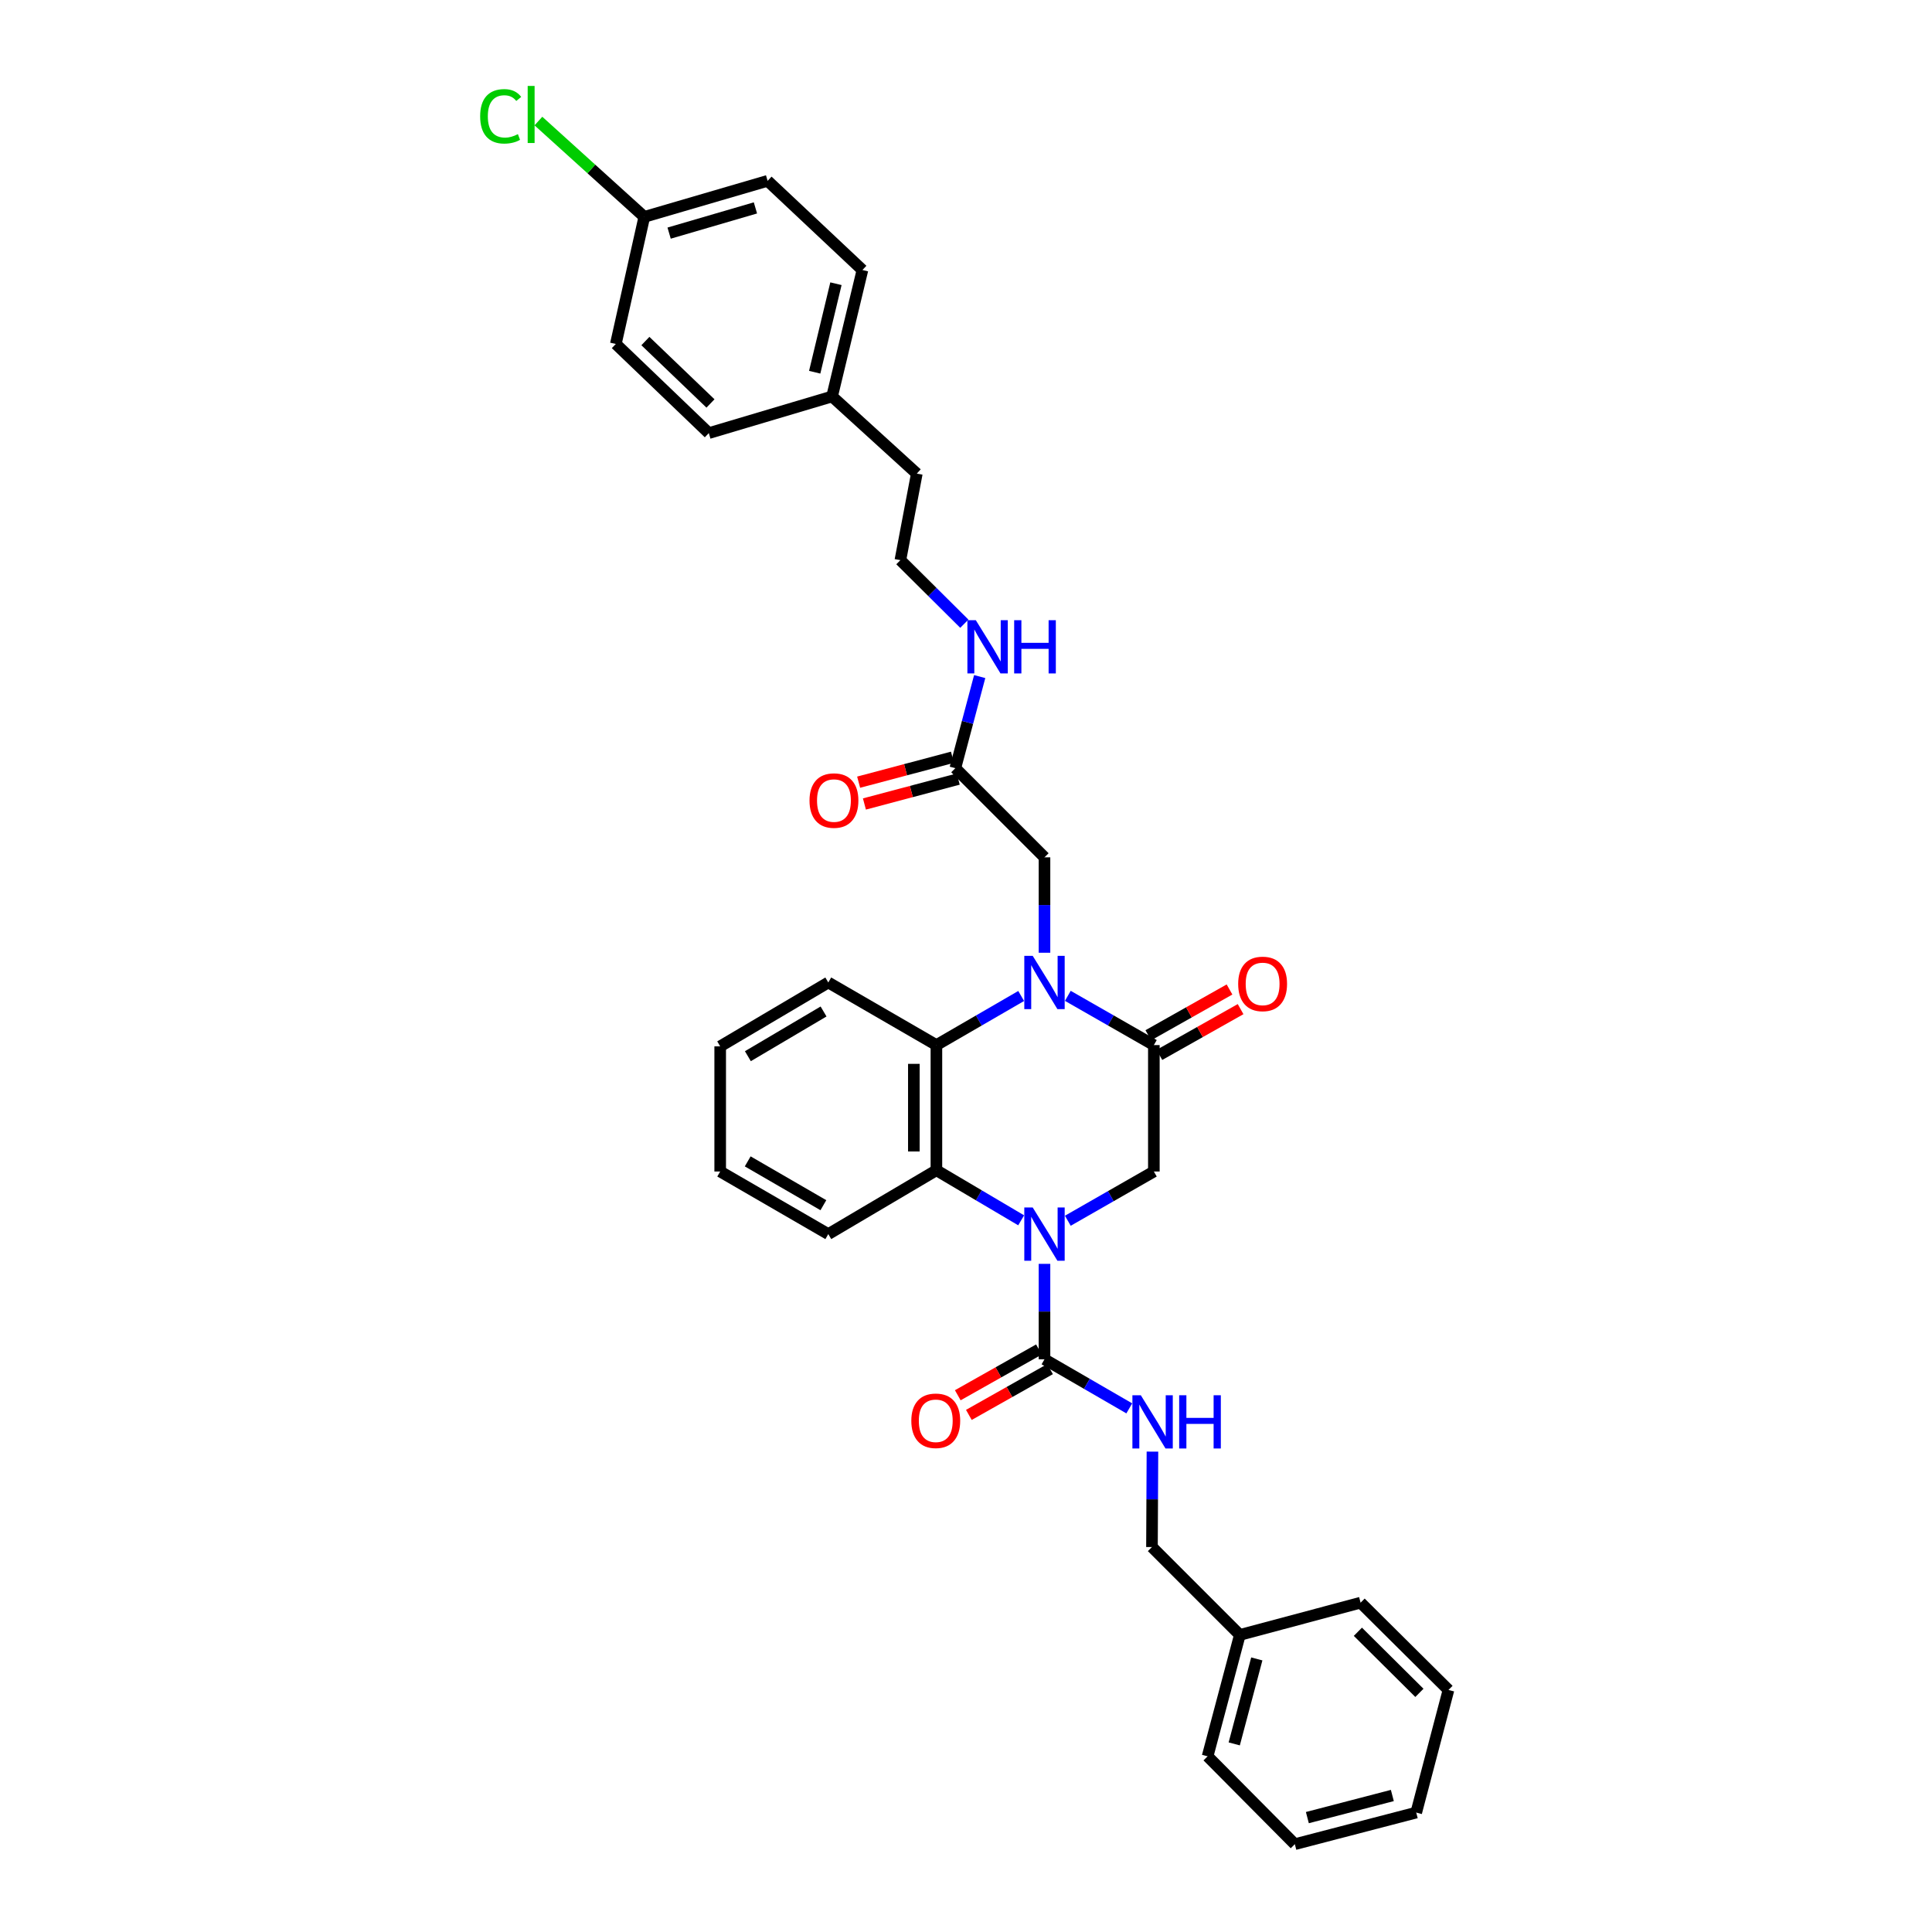 <?xml version='1.0' encoding='iso-8859-1'?>
<svg version='1.1' baseProfile='full'
              xmlns='http://www.w3.org/2000/svg'
                      xmlns:rdkit='http://www.rdkit.org/xml'
                      xmlns:xlink='http://www.w3.org/1999/xlink'
                  xml:space='preserve'
width='1000px' height='1000px' viewBox='0 0 1000 1000'>
<!-- END OF HEADER -->
<rect style='opacity:1.0;fill:#FFFFFF;stroke:none' width='1000' height='1000' x='0' y='0'> </rect>
<path class='bond-2' d='M 540.626,654.171 L 540.626,678.87' style='fill:none;fill-rule:evenodd;stroke:#0000FF;stroke-width:6px;stroke-linecap:butt;stroke-linejoin:miter;stroke-opacity:1' />
<path class='bond-2' d='M 540.626,678.87 L 540.626,703.569' style='fill:none;fill-rule:evenodd;stroke:#000000;stroke-width:6px;stroke-linecap:butt;stroke-linejoin:miter;stroke-opacity:1' />
<path class='bond-3' d='M 528.551,631.638 L 506.618,618.677' style='fill:none;fill-rule:evenodd;stroke:#0000FF;stroke-width:6px;stroke-linecap:butt;stroke-linejoin:miter;stroke-opacity:1' />
<path class='bond-3' d='M 506.618,618.677 L 484.685,605.717' style='fill:none;fill-rule:evenodd;stroke:#000000;stroke-width:6px;stroke-linecap:butt;stroke-linejoin:miter;stroke-opacity:1' />
<path class='bond-5' d='M 552.707,631.858 L 574.971,619.115' style='fill:none;fill-rule:evenodd;stroke:#0000FF;stroke-width:6px;stroke-linecap:butt;stroke-linejoin:miter;stroke-opacity:1' />
<path class='bond-5' d='M 574.971,619.115 L 597.235,606.372' style='fill:none;fill-rule:evenodd;stroke:#000000;stroke-width:6px;stroke-linecap:butt;stroke-linejoin:miter;stroke-opacity:1' />
<path class='bond-0' d='M 552.707,515.448 L 574.971,528.191' style='fill:none;fill-rule:evenodd;stroke:#0000FF;stroke-width:6px;stroke-linecap:butt;stroke-linejoin:miter;stroke-opacity:1' />
<path class='bond-0' d='M 574.971,528.191 L 597.235,540.934' style='fill:none;fill-rule:evenodd;stroke:#000000;stroke-width:6px;stroke-linecap:butt;stroke-linejoin:miter;stroke-opacity:1' />
<path class='bond-6' d='M 540.626,493.136 L 540.626,468.443' style='fill:none;fill-rule:evenodd;stroke:#0000FF;stroke-width:6px;stroke-linecap:butt;stroke-linejoin:miter;stroke-opacity:1' />
<path class='bond-6' d='M 540.626,468.443 L 540.626,443.75' style='fill:none;fill-rule:evenodd;stroke:#000000;stroke-width:6px;stroke-linecap:butt;stroke-linejoin:miter;stroke-opacity:1' />
<path class='bond-33' d='M 528.56,515.522 L 506.622,528.228' style='fill:none;fill-rule:evenodd;stroke:#0000FF;stroke-width:6px;stroke-linecap:butt;stroke-linejoin:miter;stroke-opacity:1' />
<path class='bond-33' d='M 506.622,528.228 L 484.685,540.934' style='fill:none;fill-rule:evenodd;stroke:#000000;stroke-width:6px;stroke-linecap:butt;stroke-linejoin:miter;stroke-opacity:1' />
<path class='bond-1' d='M 597.235,540.934 L 597.235,606.372' style='fill:none;fill-rule:evenodd;stroke:#000000;stroke-width:6px;stroke-linecap:butt;stroke-linejoin:miter;stroke-opacity:1' />
<path class='bond-9' d='M 600.103,546.02 L 621.116,534.171' style='fill:none;fill-rule:evenodd;stroke:#000000;stroke-width:6px;stroke-linecap:butt;stroke-linejoin:miter;stroke-opacity:1' />
<path class='bond-9' d='M 621.116,534.171 L 642.13,522.323' style='fill:none;fill-rule:evenodd;stroke:#FF0000;stroke-width:6px;stroke-linecap:butt;stroke-linejoin:miter;stroke-opacity:1' />
<path class='bond-9' d='M 594.368,535.849 L 615.381,524.001' style='fill:none;fill-rule:evenodd;stroke:#000000;stroke-width:6px;stroke-linecap:butt;stroke-linejoin:miter;stroke-opacity:1' />
<path class='bond-9' d='M 615.381,524.001 L 636.395,512.152' style='fill:none;fill-rule:evenodd;stroke:#FF0000;stroke-width:6px;stroke-linecap:butt;stroke-linejoin:miter;stroke-opacity:1' />
<path class='bond-7' d='M 540.626,703.569 L 562.57,716.27' style='fill:none;fill-rule:evenodd;stroke:#000000;stroke-width:6px;stroke-linecap:butt;stroke-linejoin:miter;stroke-opacity:1' />
<path class='bond-7' d='M 562.57,716.27 L 584.514,728.972' style='fill:none;fill-rule:evenodd;stroke:#0000FF;stroke-width:6px;stroke-linecap:butt;stroke-linejoin:miter;stroke-opacity:1' />
<path class='bond-10' d='M 537.758,698.484 L 516.751,710.334' style='fill:none;fill-rule:evenodd;stroke:#000000;stroke-width:6px;stroke-linecap:butt;stroke-linejoin:miter;stroke-opacity:1' />
<path class='bond-10' d='M 516.751,710.334 L 495.744,722.183' style='fill:none;fill-rule:evenodd;stroke:#FF0000;stroke-width:6px;stroke-linecap:butt;stroke-linejoin:miter;stroke-opacity:1' />
<path class='bond-10' d='M 543.494,708.653 L 522.487,720.503' style='fill:none;fill-rule:evenodd;stroke:#000000;stroke-width:6px;stroke-linecap:butt;stroke-linejoin:miter;stroke-opacity:1' />
<path class='bond-10' d='M 522.487,720.503 L 501.48,732.353' style='fill:none;fill-rule:evenodd;stroke:#FF0000;stroke-width:6px;stroke-linecap:butt;stroke-linejoin:miter;stroke-opacity:1' />
<path class='bond-4' d='M 484.685,605.717 L 484.685,540.934' style='fill:none;fill-rule:evenodd;stroke:#000000;stroke-width:6px;stroke-linecap:butt;stroke-linejoin:miter;stroke-opacity:1' />
<path class='bond-4' d='M 473.009,595.999 L 473.009,550.652' style='fill:none;fill-rule:evenodd;stroke:#000000;stroke-width:6px;stroke-linecap:butt;stroke-linejoin:miter;stroke-opacity:1' />
<path class='bond-17' d='M 484.685,605.717 L 428.724,638.773' style='fill:none;fill-rule:evenodd;stroke:#000000;stroke-width:6px;stroke-linecap:butt;stroke-linejoin:miter;stroke-opacity:1' />
<path class='bond-18' d='M 484.685,540.934 L 428.724,508.533' style='fill:none;fill-rule:evenodd;stroke:#000000;stroke-width:6px;stroke-linecap:butt;stroke-linejoin:miter;stroke-opacity:1' />
<path class='bond-8' d='M 540.626,443.75 L 494.486,397.604' style='fill:none;fill-rule:evenodd;stroke:#000000;stroke-width:6px;stroke-linecap:butt;stroke-linejoin:miter;stroke-opacity:1' />
<path class='bond-13' d='M 596.503,751.354 L 596.379,776.053' style='fill:none;fill-rule:evenodd;stroke:#0000FF;stroke-width:6px;stroke-linecap:butt;stroke-linejoin:miter;stroke-opacity:1' />
<path class='bond-13' d='M 596.379,776.053 L 596.256,800.752' style='fill:none;fill-rule:evenodd;stroke:#000000;stroke-width:6px;stroke-linecap:butt;stroke-linejoin:miter;stroke-opacity:1' />
<path class='bond-11' d='M 492.988,391.962 L 468.707,398.408' style='fill:none;fill-rule:evenodd;stroke:#000000;stroke-width:6px;stroke-linecap:butt;stroke-linejoin:miter;stroke-opacity:1' />
<path class='bond-11' d='M 468.707,398.408 L 444.426,404.855' style='fill:none;fill-rule:evenodd;stroke:#FF0000;stroke-width:6px;stroke-linecap:butt;stroke-linejoin:miter;stroke-opacity:1' />
<path class='bond-11' d='M 495.984,403.247 L 471.703,409.693' style='fill:none;fill-rule:evenodd;stroke:#000000;stroke-width:6px;stroke-linecap:butt;stroke-linejoin:miter;stroke-opacity:1' />
<path class='bond-11' d='M 471.703,409.693 L 447.422,416.14' style='fill:none;fill-rule:evenodd;stroke:#FF0000;stroke-width:6px;stroke-linecap:butt;stroke-linejoin:miter;stroke-opacity:1' />
<path class='bond-12' d='M 494.486,397.604 L 500.785,373.9' style='fill:none;fill-rule:evenodd;stroke:#000000;stroke-width:6px;stroke-linecap:butt;stroke-linejoin:miter;stroke-opacity:1' />
<path class='bond-12' d='M 500.785,373.9 L 507.084,350.196' style='fill:none;fill-rule:evenodd;stroke:#0000FF;stroke-width:6px;stroke-linecap:butt;stroke-linejoin:miter;stroke-opacity:1' />
<path class='bond-23' d='M 499.135,322.83 L 482.585,306.387' style='fill:none;fill-rule:evenodd;stroke:#0000FF;stroke-width:6px;stroke-linecap:butt;stroke-linejoin:miter;stroke-opacity:1' />
<path class='bond-23' d='M 482.585,306.387 L 466.035,289.944' style='fill:none;fill-rule:evenodd;stroke:#000000;stroke-width:6px;stroke-linecap:butt;stroke-linejoin:miter;stroke-opacity:1' />
<path class='bond-24' d='M 596.256,800.752 L 641.734,846.231' style='fill:none;fill-rule:evenodd;stroke:#000000;stroke-width:6px;stroke-linecap:butt;stroke-linejoin:miter;stroke-opacity:1' />
<path class='bond-14' d='M 333.486,112.254 L 397.309,93.605' style='fill:none;fill-rule:evenodd;stroke:#000000;stroke-width:6px;stroke-linecap:butt;stroke-linejoin:miter;stroke-opacity:1' />
<path class='bond-14' d='M 346.334,120.664 L 391.01,107.61' style='fill:none;fill-rule:evenodd;stroke:#000000;stroke-width:6px;stroke-linecap:butt;stroke-linejoin:miter;stroke-opacity:1' />
<path class='bond-16' d='M 333.486,112.254 L 306.085,87.457' style='fill:none;fill-rule:evenodd;stroke:#000000;stroke-width:6px;stroke-linecap:butt;stroke-linejoin:miter;stroke-opacity:1' />
<path class='bond-16' d='M 306.085,87.457 L 278.683,62.659' style='fill:none;fill-rule:evenodd;stroke:#00CC00;stroke-width:6px;stroke-linecap:butt;stroke-linejoin:miter;stroke-opacity:1' />
<path class='bond-36' d='M 333.486,112.254 L 318.755,178.029' style='fill:none;fill-rule:evenodd;stroke:#000000;stroke-width:6px;stroke-linecap:butt;stroke-linejoin:miter;stroke-opacity:1' />
<path class='bond-15' d='M 430.683,205.209 L 474.539,245.134' style='fill:none;fill-rule:evenodd;stroke:#000000;stroke-width:6px;stroke-linecap:butt;stroke-linejoin:miter;stroke-opacity:1' />
<path class='bond-21' d='M 430.683,205.209 L 366.88,224.182' style='fill:none;fill-rule:evenodd;stroke:#000000;stroke-width:6px;stroke-linecap:butt;stroke-linejoin:miter;stroke-opacity:1' />
<path class='bond-22' d='M 430.683,205.209 L 446.394,139.758' style='fill:none;fill-rule:evenodd;stroke:#000000;stroke-width:6px;stroke-linecap:butt;stroke-linejoin:miter;stroke-opacity:1' />
<path class='bond-22' d='M 421.686,192.666 L 432.684,146.85' style='fill:none;fill-rule:evenodd;stroke:#000000;stroke-width:6px;stroke-linecap:butt;stroke-linejoin:miter;stroke-opacity:1' />
<path class='bond-28' d='M 428.724,638.773 L 372.77,606.372' style='fill:none;fill-rule:evenodd;stroke:#000000;stroke-width:6px;stroke-linecap:butt;stroke-linejoin:miter;stroke-opacity:1' />
<path class='bond-28' d='M 426.182,623.809 L 387.014,601.128' style='fill:none;fill-rule:evenodd;stroke:#000000;stroke-width:6px;stroke-linecap:butt;stroke-linejoin:miter;stroke-opacity:1' />
<path class='bond-34' d='M 428.724,508.533 L 372.77,541.589' style='fill:none;fill-rule:evenodd;stroke:#000000;stroke-width:6px;stroke-linecap:butt;stroke-linejoin:miter;stroke-opacity:1' />
<path class='bond-34' d='M 426.27,523.544 L 387.102,546.684' style='fill:none;fill-rule:evenodd;stroke:#000000;stroke-width:6px;stroke-linecap:butt;stroke-linejoin:miter;stroke-opacity:1' />
<path class='bond-19' d='M 397.309,93.605 L 446.394,139.758' style='fill:none;fill-rule:evenodd;stroke:#000000;stroke-width:6px;stroke-linecap:butt;stroke-linejoin:miter;stroke-opacity:1' />
<path class='bond-20' d='M 318.755,178.029 L 366.88,224.182' style='fill:none;fill-rule:evenodd;stroke:#000000;stroke-width:6px;stroke-linecap:butt;stroke-linejoin:miter;stroke-opacity:1' />
<path class='bond-20' d='M 334.055,176.525 L 367.743,208.832' style='fill:none;fill-rule:evenodd;stroke:#000000;stroke-width:6px;stroke-linecap:butt;stroke-linejoin:miter;stroke-opacity:1' />
<path class='bond-25' d='M 466.035,289.944 L 474.539,245.134' style='fill:none;fill-rule:evenodd;stroke:#000000;stroke-width:6px;stroke-linecap:butt;stroke-linejoin:miter;stroke-opacity:1' />
<path class='bond-26' d='M 641.734,846.231 L 625.05,909.067' style='fill:none;fill-rule:evenodd;stroke:#000000;stroke-width:6px;stroke-linecap:butt;stroke-linejoin:miter;stroke-opacity:1' />
<path class='bond-26' d='M 650.517,858.652 L 638.838,902.638' style='fill:none;fill-rule:evenodd;stroke:#000000;stroke-width:6px;stroke-linecap:butt;stroke-linejoin:miter;stroke-opacity:1' />
<path class='bond-27' d='M 641.734,846.231 L 704.24,829.54' style='fill:none;fill-rule:evenodd;stroke:#000000;stroke-width:6px;stroke-linecap:butt;stroke-linejoin:miter;stroke-opacity:1' />
<path class='bond-31' d='M 625.05,909.067 L 670.204,954.545' style='fill:none;fill-rule:evenodd;stroke:#000000;stroke-width:6px;stroke-linecap:butt;stroke-linejoin:miter;stroke-opacity:1' />
<path class='bond-30' d='M 704.24,829.54 L 749.731,874.714' style='fill:none;fill-rule:evenodd;stroke:#000000;stroke-width:6px;stroke-linecap:butt;stroke-linejoin:miter;stroke-opacity:1' />
<path class='bond-30' d='M 702.836,844.601 L 734.68,876.223' style='fill:none;fill-rule:evenodd;stroke:#000000;stroke-width:6px;stroke-linecap:butt;stroke-linejoin:miter;stroke-opacity:1' />
<path class='bond-29' d='M 372.77,606.372 L 372.77,541.589' style='fill:none;fill-rule:evenodd;stroke:#000000;stroke-width:6px;stroke-linecap:butt;stroke-linejoin:miter;stroke-opacity:1' />
<path class='bond-32' d='M 749.731,874.714 L 733.041,938.192' style='fill:none;fill-rule:evenodd;stroke:#000000;stroke-width:6px;stroke-linecap:butt;stroke-linejoin:miter;stroke-opacity:1' />
<path class='bond-35' d='M 670.204,954.545 L 733.041,938.192' style='fill:none;fill-rule:evenodd;stroke:#000000;stroke-width:6px;stroke-linecap:butt;stroke-linejoin:miter;stroke-opacity:1' />
<path class='bond-35' d='M 676.689,940.793 L 720.675,929.346' style='fill:none;fill-rule:evenodd;stroke:#000000;stroke-width:6px;stroke-linecap:butt;stroke-linejoin:miter;stroke-opacity:1' />
<path  class='atom-0' d='M 534.535 624.995
L 543.564 639.59
Q 544.46 641.03, 545.9 643.638
Q 547.34 646.246, 547.418 646.401
L 547.418 624.995
L 551.076 624.995
L 551.076 652.551
L 547.301 652.551
L 537.61 636.593
Q 536.481 634.725, 535.274 632.585
Q 534.107 630.444, 533.757 629.782
L 533.757 652.551
L 530.176 652.551
L 530.176 624.995
L 534.535 624.995
' fill='#0000FF'/>
<path  class='atom-1' d='M 534.535 494.755
L 543.564 509.35
Q 544.46 510.79, 545.9 513.398
Q 547.34 516.006, 547.418 516.161
L 547.418 494.755
L 551.076 494.755
L 551.076 522.311
L 547.301 522.311
L 537.61 506.354
Q 536.481 504.485, 535.274 502.345
Q 534.107 500.204, 533.757 499.543
L 533.757 522.311
L 530.176 522.311
L 530.176 494.755
L 534.535 494.755
' fill='#0000FF'/>
<path  class='atom-8' d='M 590.489 722.179
L 599.519 736.774
Q 600.414 738.214, 601.854 740.822
Q 603.294 743.429, 603.372 743.585
L 603.372 722.179
L 607.03 722.179
L 607.03 749.734
L 603.255 749.734
L 593.564 733.777
Q 592.435 731.909, 591.229 729.768
Q 590.061 727.628, 589.711 726.966
L 589.711 749.734
L 586.13 749.734
L 586.13 722.179
L 590.489 722.179
' fill='#0000FF'/>
<path  class='atom-8' d='M 610.338 722.179
L 614.075 722.179
L 614.075 733.894
L 628.164 733.894
L 628.164 722.179
L 631.9 722.179
L 631.9 749.734
L 628.164 749.734
L 628.164 737.008
L 614.075 737.008
L 614.075 749.734
L 610.338 749.734
L 610.338 722.179
' fill='#0000FF'/>
<path  class='atom-10' d='M 640.878 509.273
Q 640.878 502.656, 644.147 498.959
Q 647.416 495.261, 653.527 495.261
Q 659.637 495.261, 662.907 498.959
Q 666.176 502.656, 666.176 509.273
Q 666.176 515.967, 662.868 519.781
Q 659.56 523.556, 653.527 523.556
Q 647.455 523.556, 644.147 519.781
Q 640.878 516.006, 640.878 509.273
M 653.527 520.443
Q 657.73 520.443, 659.988 517.64
Q 662.284 514.799, 662.284 509.273
Q 662.284 503.863, 659.988 501.138
Q 657.73 498.375, 653.527 498.375
Q 649.324 498.375, 647.027 501.099
Q 644.77 503.824, 644.77 509.273
Q 644.77 514.838, 647.027 517.64
Q 649.324 520.443, 653.527 520.443
' fill='#FF0000'/>
<path  class='atom-11' d='M 471.698 735.392
Q 471.698 728.776, 474.968 725.079
Q 478.237 721.381, 484.347 721.381
Q 490.458 721.381, 493.727 725.079
Q 496.996 728.776, 496.996 735.392
Q 496.996 742.087, 493.688 745.901
Q 490.38 749.676, 484.347 749.676
Q 478.276 749.676, 474.968 745.901
Q 471.698 742.126, 471.698 735.392
M 484.347 746.562
Q 488.551 746.562, 490.808 743.76
Q 493.104 740.919, 493.104 735.392
Q 493.104 729.982, 490.808 727.258
Q 488.551 724.495, 484.347 724.495
Q 480.144 724.495, 477.848 727.219
Q 475.59 729.944, 475.59 735.392
Q 475.59 740.958, 477.848 743.76
Q 480.144 746.562, 484.347 746.562
' fill='#FF0000'/>
<path  class='atom-12' d='M 419 414.366
Q 419 407.749, 422.27 404.052
Q 425.539 400.354, 431.649 400.354
Q 437.76 400.354, 441.029 404.052
Q 444.298 407.749, 444.298 414.366
Q 444.298 421.06, 440.99 424.874
Q 437.682 428.649, 431.649 428.649
Q 425.578 428.649, 422.27 424.874
Q 419 421.099, 419 414.366
M 431.649 425.536
Q 435.853 425.536, 438.11 422.734
Q 440.406 419.892, 440.406 414.366
Q 440.406 408.956, 438.11 406.231
Q 435.853 403.468, 431.649 403.468
Q 427.446 403.468, 425.15 406.192
Q 422.892 408.917, 422.892 414.366
Q 422.892 419.931, 425.15 422.734
Q 427.446 425.536, 431.649 425.536
' fill='#FF0000'/>
<path  class='atom-13' d='M 505.085 321.016
L 514.115 335.611
Q 515.01 337.051, 516.45 339.658
Q 517.89 342.266, 517.968 342.422
L 517.968 321.016
L 521.626 321.016
L 521.626 348.571
L 517.851 348.571
L 508.16 332.614
Q 507.031 330.746, 505.825 328.605
Q 504.657 326.464, 504.307 325.803
L 504.307 348.571
L 500.726 348.571
L 500.726 321.016
L 505.085 321.016
' fill='#0000FF'/>
<path  class='atom-13' d='M 524.935 321.016
L 528.671 321.016
L 528.671 332.731
L 542.76 332.731
L 542.76 321.016
L 546.496 321.016
L 546.496 348.571
L 542.76 348.571
L 542.76 335.844
L 528.671 335.844
L 528.671 348.571
L 524.935 348.571
L 524.935 321.016
' fill='#0000FF'/>
<path  class='atom-17' d='M 248.53 60.205
Q 248.53 53.355, 251.721 49.774
Q 254.952 46.155, 261.062 46.155
Q 266.745 46.155, 269.78 50.164
L 267.212 52.265
Q 264.993 49.346, 261.062 49.346
Q 256.898 49.346, 254.679 52.148
Q 252.5 54.912, 252.5 60.205
Q 252.5 65.654, 254.757 68.456
Q 257.053 71.258, 261.49 71.258
Q 264.526 71.258, 268.068 69.429
L 269.158 72.348
Q 267.718 73.282, 265.538 73.827
Q 263.359 74.372, 260.945 74.372
Q 254.952 74.372, 251.721 70.713
Q 248.53 67.055, 248.53 60.205
' fill='#00CC00'/>
<path  class='atom-17' d='M 273.127 44.481
L 276.708 44.481
L 276.708 74.022
L 273.127 74.022
L 273.127 44.481
' fill='#00CC00'/>
</svg>

